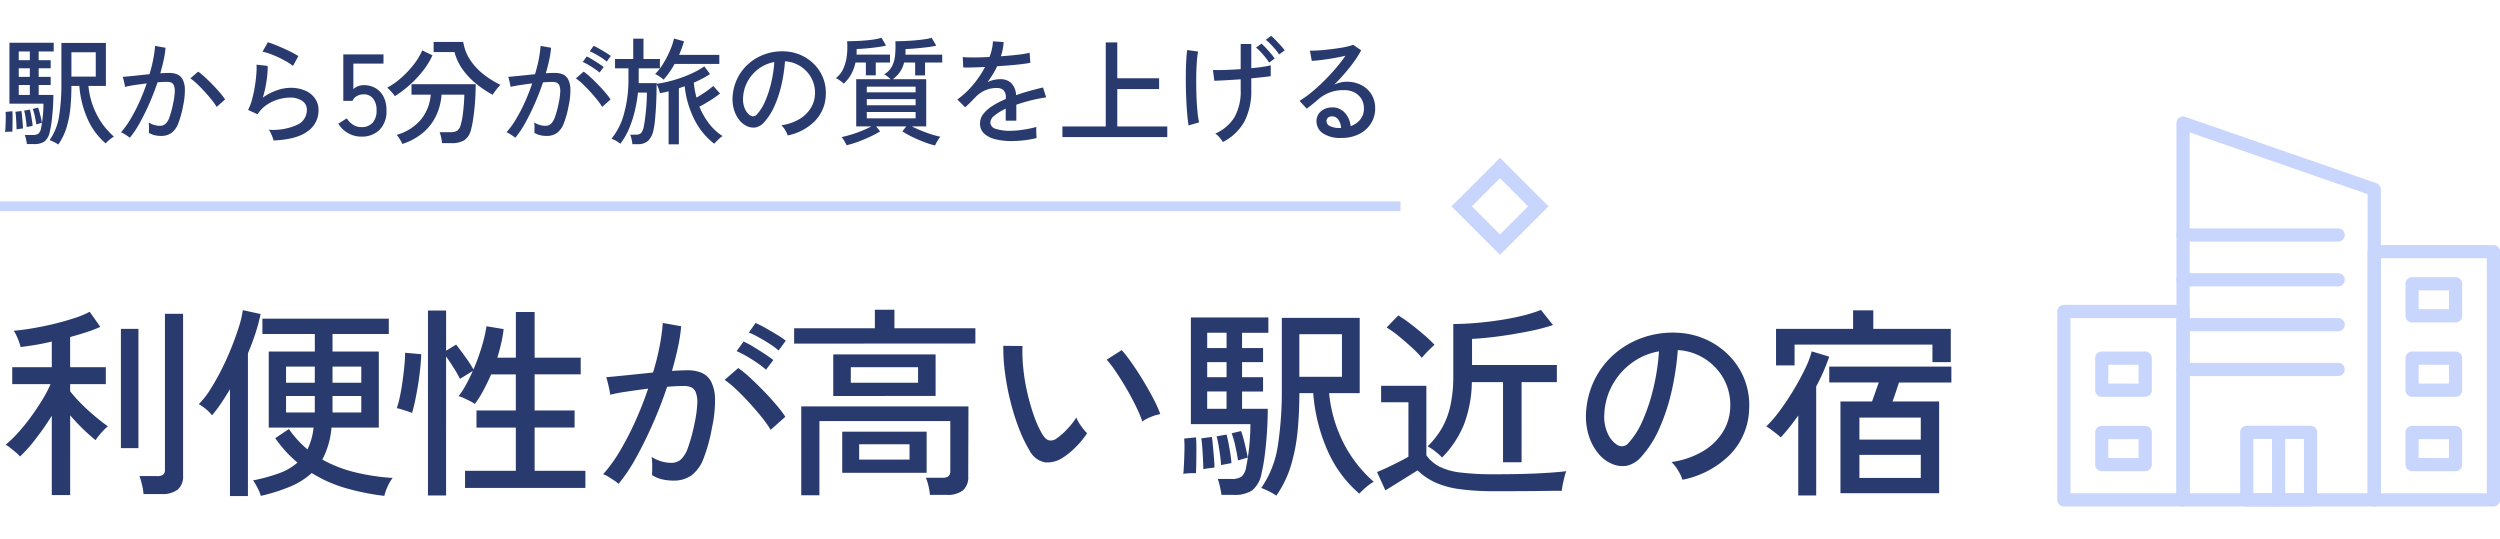 <svg xmlns="http://www.w3.org/2000/svg" xmlns:xlink="http://www.w3.org/1999/xlink" width="515" height="111" viewBox="0 0 515 111">
  <defs>
    <clipPath id="clip-path">
      <rect id="Rectangle_5011" data-name="Rectangle 5011" width="515" height="111" transform="translate(-14208 12570)" fill="#fff" stroke="#707070" stroke-width="1"/>
    </clipPath>
    <clipPath id="clip-path-2">
      <rect id="Rectangle_4984" data-name="Rectangle 4984" width="91.197" height="80.333" transform="translate(0 0)" fill="none"/>
    </clipPath>
  </defs>
  <g id="scene_text01" transform="translate(14208 -12570)" clip-path="url(#clip-path)">
    <g id="Group_5599" data-name="Group 5599" transform="translate(-13784.197 12594)">
      <g id="Group_5598" data-name="Group 5598" clip-path="url(#clip-path-2)">
        <path id="Path_19160" data-name="Path 19160" d="M65.29,80.333H25.906a1.358,1.358,0,0,1-1.358-1.358V1.359a1.358,1.358,0,0,1,1.8-1.284L65.736,13.743a1.36,1.36,0,0,1,.913,1.283V78.975a1.359,1.359,0,0,1-1.359,1.358M27.264,77.617H63.932V15.993L27.264,3.268Z" fill="#c8d5fc"/>
        <path id="Path_19161" data-name="Path 19161" d="M89.838,80.333H65.29a1.358,1.358,0,0,1-1.358-1.358V27.836a1.358,1.358,0,0,1,1.358-1.358H89.838A1.359,1.359,0,0,1,91.2,27.836V78.975a1.359,1.359,0,0,1-1.359,1.358M66.649,77.617H88.481V29.195H66.649Z" fill="#c8d5fc"/>
        <path id="Path_19162" data-name="Path 19162" d="M25.906,80.333H1.358A1.358,1.358,0,0,1,0,78.975V40.166a1.358,1.358,0,0,1,1.358-1.358H25.906a1.358,1.358,0,0,1,1.358,1.358V78.975a1.358,1.358,0,0,1-1.358,1.358M2.716,77.617H24.547V41.525H2.716Z" fill="#c8d5fc"/>
        <path id="Path_19163" data-name="Path 19163" d="M57.857,25.769H25.906a1.358,1.358,0,1,1,0-2.716H57.857a1.358,1.358,0,1,1,0,2.716" fill="#c8d5fc"/>
        <path id="Path_19164" data-name="Path 19164" d="M57.857,35H25.906a1.358,1.358,0,1,1,0-2.716H57.857a1.358,1.358,0,1,1,0,2.716" fill="#c8d5fc"/>
        <path id="Path_19165" data-name="Path 19165" d="M57.857,44.237H25.906a1.358,1.358,0,1,1,0-2.716H57.857a1.358,1.358,0,1,1,0,2.716" fill="#c8d5fc"/>
        <path id="Path_19166" data-name="Path 19166" d="M57.857,53.471H25.906a1.358,1.358,0,1,1,0-2.716H57.857a1.358,1.358,0,1,1,0,2.716" fill="#c8d5fc"/>
        <path id="Path_19167" data-name="Path 19167" d="M52.166,80.333H39.031a1.358,1.358,0,0,1-1.358-1.358V65.059A1.358,1.358,0,0,1,39.031,63.7H52.166a1.358,1.358,0,0,1,1.358,1.358V78.975a1.358,1.358,0,0,1-1.358,1.358M40.389,77.617H50.807v-11.2H40.389Z" fill="#c8d5fc"/>
        <path id="Path_19168" data-name="Path 19168" d="M82.042,42.418H73.087a1.358,1.358,0,0,1-1.358-1.359V34.45a1.358,1.358,0,0,1,1.358-1.358h8.955A1.358,1.358,0,0,1,83.4,34.45v6.609a1.358,1.358,0,0,1-1.358,1.359m-7.6-2.717h6.238V35.808H74.445Z" fill="#c8d5fc"/>
        <path id="Path_19169" data-name="Path 19169" d="M82.042,57.742H73.087a1.358,1.358,0,0,1-1.358-1.358v-6.61a1.358,1.358,0,0,1,1.358-1.358h8.955A1.358,1.358,0,0,1,83.4,49.774v6.61a1.358,1.358,0,0,1-1.358,1.358m-7.6-2.717h6.238V51.132H74.445Z" fill="#c8d5fc"/>
        <path id="Path_19170" data-name="Path 19170" d="M82.042,73.066H73.087a1.358,1.358,0,0,1-1.358-1.358V65.1a1.358,1.358,0,0,1,1.358-1.358h8.955A1.358,1.358,0,0,1,83.4,65.1v6.61a1.358,1.358,0,0,1-1.358,1.358m-7.6-2.716h6.238V66.457H74.445Z" fill="#c8d5fc"/>
        <path id="Path_19171" data-name="Path 19171" d="M18.11,57.742H9.155A1.358,1.358,0,0,1,7.8,56.384v-6.61a1.358,1.358,0,0,1,1.358-1.358H18.11a1.358,1.358,0,0,1,1.358,1.358v6.61a1.358,1.358,0,0,1-1.358,1.358m-7.6-2.717h6.238V51.132H10.513Z" fill="#c8d5fc"/>
        <path id="Path_19172" data-name="Path 19172" d="M18.11,73.066H9.155A1.358,1.358,0,0,1,7.8,71.708V65.1A1.358,1.358,0,0,1,9.155,63.74H18.11A1.358,1.358,0,0,1,19.468,65.1v6.61a1.358,1.358,0,0,1-1.358,1.358m-7.6-2.716h6.238V66.457H10.513Z" fill="#c8d5fc"/>
        <path id="Path_19173" data-name="Path 19173" d="M45.6,80.333a1.358,1.358,0,0,1-1.358-1.358V65.059a1.358,1.358,0,0,1,2.716,0V78.975A1.358,1.358,0,0,1,45.6,80.333" fill="#c8d5fc"/>
      </g>
    </g>
    <g id="Group_5616" data-name="Group 5616" transform="translate(-5204 3476)">
      <path id="Path_19159" data-name="Path 19159" d="M69.12,45.3l-10,10,10,10,10-10Zm-5.789,10,5.789-5.789L74.908,55.3,69.12,61.09Z" transform="translate(-8764.12 9081.199)" fill="#c8d5fc"/>
      <path id="Path_19319" data-name="Path 19319" d="M12,1.776a5.276,5.276,0,0,0-.876-.516,9.311,9.311,0,0,0-.9-.4,11.654,11.654,0,0,0,1.956-4.98,41.914,41.914,0,0,0,.468-6.636v-8.4h9.168V-10.3h-3.6a16.272,16.272,0,0,0,1.728,5.928A15.2,15.2,0,0,0,23.472.144a3.108,3.108,0,0,0-.564.36q-.348.264-.66.552a6.686,6.686,0,0,0-.48.48,14.091,14.091,0,0,1-3.7-4.968A20.6,20.6,0,0,1,16.344-10.3H14.712q0,2.28-.2,4.428a21.055,21.055,0,0,1-.78,4.068A12.529,12.529,0,0,1,12,1.776Zm-6.456-.1Q5.5,1.3,5.364.708a6.812,6.812,0,0,0-.252-.9h1.56A2.225,2.225,0,0,0,7.884-.444a1.847,1.847,0,0,0,.564-1.164q.12-.528.24-1.368T8.88-4.788q.072-.972.072-1.86H1.944V-19.2h9.12v1.8h-3.1v1.8H10.44v1.656H7.968v1.776H10.44v1.68H7.968v2.04h3.024q0,1.392-.1,2.8t-.252,2.628a19.5,19.5,0,0,1-.372,2.112A3.36,3.36,0,0,1,9.156,1.152a3.77,3.77,0,0,1-2.172.528Zm9.168-13.9h5.016v-5.016H14.712ZM1.056-.792q.048-.5.084-1.3t.048-1.584a11.6,11.6,0,0,0-.036-1.272l1.392-.144q.048.48.048,1.284T2.58-2.2q-.012.8-.036,1.332a5.651,5.651,0,0,0-.744,0A6.13,6.13,0,0,0,1.056-.792Zm2.352-.552q0-.456-.036-1.164T3.288-3.9a9.888,9.888,0,0,0-.12-1.068l1.248-.168q.072.456.132,1.14t.12,1.356q.06.672.06,1.1-.168.024-.648.084A6.544,6.544,0,0,0,3.408-1.344Zm.456-7.1h2.28v-2.04H3.864ZM5.5-1.824Q5.472-2.3,5.388-2.94T5.2-4.2a8.165,8.165,0,0,0-.228-1.008l1.176-.216q.12.432.24,1.068T6.6-3.1q.1.624.12,1.032-.1.024-.36.072l-.516.1Q5.592-1.848,5.5-1.824ZM3.864-15.6h2.28v-1.8H3.864Zm0,3.432h2.28v-1.776H3.864ZM7.488-2.376q-.1-.7-.3-1.632a10.886,10.886,0,0,0-.444-1.56l1.1-.264a8.521,8.521,0,0,1,.3.948q.156.588.288,1.176t.2,1q-.072.024-.324.1t-.492.144Q7.584-2.4,7.488-2.376ZM26.736.384a3.566,3.566,0,0,0-.5-.384q-.36-.24-.732-.468a2.134,2.134,0,0,0-.588-.276A16.929,16.929,0,0,0,26.856-3.42a34.039,34.039,0,0,0,1.824-3.5q.864-1.908,1.536-3.9-1.3.168-2.508.348a19.725,19.725,0,0,0-1.956.372q-.024-.216-.108-.636t-.192-.84a4.61,4.61,0,0,0-.18-.588q.576-.048,1.464-.132t1.944-.2q1.056-.12,2.112-.216a29.313,29.313,0,0,0,.768-3.048,24.07,24.07,0,0,0,.384-2.784l2.16.384a19.365,19.365,0,0,1-.384,2.508q-.288,1.332-.7,2.748,1.128-.072,1.848-.072a4.187,4.187,0,0,1,1.644.3,2.271,2.271,0,0,1,1.116,1.044,4.665,4.665,0,0,1,.456,2.052,14.96,14.96,0,0,1-.36,3.348,19.257,19.257,0,0,1-1,3.648,4.444,4.444,0,0,1-1.416,1.98A3.589,3.589,0,0,1,33.168,0a5.746,5.746,0,0,1-1.3-.144,3.916,3.916,0,0,1-1.2-.5q.024-.432.024-1.08a6.287,6.287,0,0,0-.072-1.056,4.377,4.377,0,0,0,2.328.7,1.7,1.7,0,0,0,1.116-.384,3.243,3.243,0,0,0,.84-1.38,20.644,20.644,0,0,0,.756-2.82A14.09,14.09,0,0,0,36-9.048a3.212,3.212,0,0,0-.18-1.344,1.072,1.072,0,0,0-.564-.6,2.253,2.253,0,0,0-.84-.144q-.384,0-.888.024t-1.08.072q-.744,2.232-1.7,4.4t-1.98,4A19.576,19.576,0,0,1,26.736.384Zm17.9-6.36a13.349,13.349,0,0,0-1.068-1.5q-.684-.852-1.476-1.716t-1.548-1.572a10.78,10.78,0,0,0-1.332-1.092l1.608-1.392a13.255,13.255,0,0,1,1.4,1.152q.78.72,1.584,1.548T45.3-8.916a13.386,13.386,0,0,1,1.068,1.4ZM56.352.936a4.736,4.736,0,0,0-.216-.684q-.168-.444-.372-.876a2.324,2.324,0,0,0-.42-.648A12.179,12.179,0,0,0,61.212-2.28a3.341,3.341,0,0,0,2-3.048,2.142,2.142,0,0,0-1-1.92A4.465,4.465,0,0,0,59.736-7.9a8.68,8.68,0,0,0-2.352.36A8.565,8.565,0,0,0,54.972-6.42a6.549,6.549,0,0,0-1.908,1.956L51.1-5.352a10.09,10.09,0,0,0,.8-2.088,24.887,24.887,0,0,0,.576-2.628q.228-1.38.324-2.6a15.05,15.05,0,0,0,.048-2.016l2.3.264a19.456,19.456,0,0,1-.228,3.012,23,23,0,0,1-.78,3.516A11.311,11.311,0,0,1,57-9.384a8.557,8.557,0,0,1,2.808-.528,7.469,7.469,0,0,1,3.084.588A4.717,4.717,0,0,1,64.908-7.7a4.179,4.179,0,0,1,.708,2.424A5.176,5.176,0,0,1,63.348-.936Q61.08.744,56.352.936Zm4.008-15.36a12.063,12.063,0,0,0-1.356-.9q-.8-.468-1.7-.888t-1.752-.72a10.567,10.567,0,0,0-1.476-.42l1.1-1.944q.576.168,1.416.5t1.764.744q.924.408,1.74.828a15.67,15.67,0,0,1,1.368.78ZM74.424.144A5.485,5.485,0,0,1,71.7-.576a5.26,5.26,0,0,1-2-1.944l1.728-1.1a4.44,4.44,0,0,0,1.3,1.32,3.074,3.074,0,0,0,1.7.48,2.974,2.974,0,0,0,2.34-.9,3.671,3.671,0,0,0,.8-2.532A3.766,3.766,0,0,0,76.86-7.7,2.391,2.391,0,0,0,74.9-8.568a2.755,2.755,0,0,0-1.38.36,2.02,2.02,0,0,0-.9.984h-1.9V-16.8h8.28v1.9H72.792v5.256a3.159,3.159,0,0,1,2.136-.816,4.772,4.772,0,0,1,2.4.6A4.237,4.237,0,0,1,79-8.1a6.05,6.05,0,0,1,.612,2.844A5.345,5.345,0,0,1,78.18-1.248,5.151,5.151,0,0,1,74.424.144Zm8.448,1.512A3.52,3.52,0,0,0,82.6,1.08q-.2-.36-.444-.732A2.763,2.763,0,0,0,81.7-.216a10,10,0,0,0,5.04-3.192A9.144,9.144,0,0,0,88.728-8.5h-3.96v-2.16H97.992q0,1.1-.06,2.412t-.192,2.6q-.132,1.3-.312,2.436a18.376,18.376,0,0,1-.4,1.932A3.586,3.586,0,0,1,95.628.9a4.924,4.924,0,0,1-2.6.588H91.056a7.179,7.179,0,0,0-.18-1.176,6.19,6.19,0,0,0-.324-1.08h2.184a2.683,2.683,0,0,0,1.44-.3,2.075,2.075,0,0,0,.72-1.188,10.567,10.567,0,0,0,.4-1.86q.156-1.14.252-2.34t.1-2.04H90.96a12.194,12.194,0,0,1-1.092,4.272,10.489,10.489,0,0,1-2.652,3.5A12.421,12.421,0,0,1,82.872,1.656ZM101.5-8.472a21.473,21.473,0,0,1-3.372-2.244,15.143,15.143,0,0,1-2.808-2.964,10.761,10.761,0,0,1-1.692-3.6h-4.3v-2.088h6.1a9.212,9.212,0,0,0,1.38,3.636,12.64,12.64,0,0,0,2.688,2.952,18.523,18.523,0,0,0,3.612,2.268,4.063,4.063,0,0,0-.564.588q-.324.4-.612.792A6.369,6.369,0,0,0,101.5-8.472Zm-20.16.288a3.626,3.626,0,0,0-.408-.552q-.288-.336-.6-.672a4.121,4.121,0,0,0-.576-.528,14.792,14.792,0,0,0,2.82-1.968,20.224,20.224,0,0,0,2.58-2.712,13.335,13.335,0,0,0,1.824-3l2.112,1.008a16.072,16.072,0,0,1-2.04,3.3,22.218,22.218,0,0,1-2.736,2.88A23.4,23.4,0,0,1,81.336-8.184ZM106.152.384a3.566,3.566,0,0,0-.5-.384q-.36-.24-.732-.468a2.134,2.134,0,0,0-.588-.276,16.929,16.929,0,0,0,1.944-2.676,34.039,34.039,0,0,0,1.824-3.5q.864-1.908,1.536-3.9-1.3.168-2.508.348a19.725,19.725,0,0,0-1.956.372q-.024-.216-.108-.636t-.192-.84a4.611,4.611,0,0,0-.18-.588q.84-.072,2.376-.228t3.144-.324a29.312,29.312,0,0,0,.768-3.048,24.07,24.07,0,0,0,.384-2.784l2.16.384a19.365,19.365,0,0,1-.384,2.508q-.288,1.332-.7,2.748,1.128-.072,1.848-.072a4.187,4.187,0,0,1,1.644.3,2.271,2.271,0,0,1,1.116,1.044,4.7,4.7,0,0,1,.456,2.064,14.732,14.732,0,0,1-.36,3.336,19.258,19.258,0,0,1-1,3.648,4.444,4.444,0,0,1-1.416,1.98A3.589,3.589,0,0,1,112.584,0a5.746,5.746,0,0,1-1.3-.144,3.916,3.916,0,0,1-1.2-.5q.024-.432.024-1.08a6.288,6.288,0,0,0-.072-1.056,4.377,4.377,0,0,0,2.328.7,1.657,1.657,0,0,0,1.1-.384,3.409,3.409,0,0,0,.84-1.38,19.293,19.293,0,0,0,.768-2.82,14.089,14.089,0,0,0,.336-2.376,3.212,3.212,0,0,0-.18-1.344,1.072,1.072,0,0,0-.564-.6,2.253,2.253,0,0,0-.84-.144q-.384,0-.888.024t-1.08.072q-.744,2.232-1.7,4.4t-1.98,4A19.576,19.576,0,0,1,106.152.384Zm17.9-6.36a13.35,13.35,0,0,0-1.068-1.5q-.684-.852-1.476-1.716t-1.548-1.572a10.781,10.781,0,0,0-1.332-1.092l1.608-1.392a13.256,13.256,0,0,1,1.4,1.152q.78.72,1.584,1.548t1.488,1.632a13.385,13.385,0,0,1,1.068,1.4Zm-.552-7.08a10.646,10.646,0,0,0-1.044-.8q-.612-.42-1.26-.792a11.325,11.325,0,0,0-1.152-.588l.816-1.128a9.036,9.036,0,0,1,1.128.6q.672.408,1.332.84t1.044.744Zm1.488-2.256a8.621,8.621,0,0,0-1.068-.792q-.636-.408-1.284-.768a9.092,9.092,0,0,0-1.152-.552l.792-1.128a11.755,11.755,0,0,1,1.14.576q.684.384,1.356.792a9.732,9.732,0,0,1,1.056.72Zm12.744,17.04V-9.192q-.456.12-.912.216t-.888.168a5.14,5.14,0,0,0-.264-.936,5.13,5.13,0,0,0-.408-.912q0,1.152-.036,2.5t-.12,2.664q-.084,1.32-.2,2.448a14.677,14.677,0,0,1-.288,1.824A4.251,4.251,0,0,1,133.5,1.02a3.13,3.13,0,0,1-2.172.684h-1.056A6.46,6.46,0,0,0,130.1.672a7.493,7.493,0,0,0-.264-.936h1.272a1.3,1.3,0,0,0,.96-.336,2.818,2.818,0,0,0,.552-1.344q.12-.552.24-1.44t.216-1.908q.1-1.02.144-1.98t.048-1.656h-1.848a29.084,29.084,0,0,1-.708,4.032A22.029,22.029,0,0,1,129.48-1.26a13.129,13.129,0,0,1-1.7,2.868,4.911,4.911,0,0,0-.888-.6,4.832,4.832,0,0,0-.936-.432,13.454,13.454,0,0,0,2.58-5.112,26.374,26.374,0,0,0,.924-7.32V-13.92H126.7v-1.92h3.744v-4.2h2.112v4.2h3.384v1.92h-4.368v3.048h3.7v.144a26.648,26.648,0,0,0,3.468-.756,26.033,26.033,0,0,0,3.48-1.26,17.283,17.283,0,0,0,2.868-1.584l1.176,1.584a16.978,16.978,0,0,1-1.572.924q-.852.444-1.764.852a17.629,17.629,0,0,0,.552,3.072q.864-.48,1.848-1.164a17.8,17.8,0,0,0,1.608-1.236l1.392,1.56a20.118,20.118,0,0,1-1.992,1.4q-1.2.756-2.256,1.308a14.739,14.739,0,0,0,2,3.5A10.808,10.808,0,0,0,148.848.024a3.422,3.422,0,0,0-.564.432q-.348.312-.672.636t-.492.516a14.588,14.588,0,0,1-4.08-4.992,19.8,19.8,0,0,1-1.992-6.84q-.312.1-.6.2t-.6.2V1.728ZM136.7-11.592a4.478,4.478,0,0,0-.516-.42q-.348-.252-.708-.468a2.6,2.6,0,0,0-.528-.264,11,11,0,0,0,1.656-2.124A20.691,20.691,0,0,0,138-17.544a13.639,13.639,0,0,0,.84-2.52l2.064.576q-.192.7-.456,1.392T139.9-16.7h8.28v1.872H138.96A17.988,17.988,0,0,1,136.7-11.592ZM162.264-.1a4.728,4.728,0,0,0-.516-1.092,4.184,4.184,0,0,0-.78-1,10.04,10.04,0,0,0,3.672-1.248,6.9,6.9,0,0,0,2.34-2.232,5.8,5.8,0,0,0,.9-2.856,6.4,6.4,0,0,0-.4-2.652,6.412,6.412,0,0,0-1.332-2.124,6.669,6.669,0,0,0-2-1.452,6.474,6.474,0,0,0-2.436-.612,32.426,32.426,0,0,1-.7,4.7,23.6,23.6,0,0,1-1.428,4.416,12.486,12.486,0,0,1-2.148,3.408,3.23,3.23,0,0,1-1.692,1.08,3.077,3.077,0,0,1-1.788-.216,4.252,4.252,0,0,1-1.632-1.26,6.178,6.178,0,0,1-1.1-2.1,7.487,7.487,0,0,1-.312-2.64,9.973,9.973,0,0,1,1-3.888,9.621,9.621,0,0,1,2.364-3.06,10.274,10.274,0,0,1,3.408-1.944,10.7,10.7,0,0,1,4.1-.54,9.055,9.055,0,0,1,3.264.792,8.917,8.917,0,0,1,2.712,1.9,8.357,8.357,0,0,1,1.812,2.808,8.426,8.426,0,0,1,.54,3.552,8.013,8.013,0,0,1-2.232,5.28A10.925,10.925,0,0,1,162.264-.1Zm-7.68-4.1a1.068,1.068,0,0,0,.624.156,1.011,1.011,0,0,0,.7-.372A9.419,9.419,0,0,0,157.6-7.1a22,22,0,0,0,1.26-3.816,25.78,25.78,0,0,0,.648-4.3,7.66,7.66,0,0,0-3.24,1.392,7.97,7.97,0,0,0-2.256,2.592,7.76,7.76,0,0,0-.936,3.36,4.729,4.729,0,0,0,.384,2.292A3.075,3.075,0,0,0,154.584-4.2Zm38.04,6.168a17.687,17.687,0,0,1-2.184-.684Q189.192.816,187.98.228a19.612,19.612,0,0,1-2.1-1.164l.816-1.032H180.48L181.3-.936a19.293,19.293,0,0,1-2.04,1.092q-1.2.564-2.472,1.032a21.217,21.217,0,0,1-2.376.732q-.144-.288-.468-.852a4.071,4.071,0,0,0-.588-.828q.816-.168,1.932-.5t2.244-.792a19.371,19.371,0,0,0,1.968-.912h-3.12v-9.72h7.08a7.193,7.193,0,0,0-.684-.588,3.6,3.6,0,0,0-.636-.42,4.158,4.158,0,0,0,1.6-1.632,6.263,6.263,0,0,0,.648-2.3,19.849,19.849,0,0,0,.06-2.88q.888,0,1.98-.048t2.172-.144q1.08-.1,1.956-.228a7.857,7.857,0,0,0,1.356-.3l.96,1.632a18.831,18.831,0,0,1-2,.336q-1.188.144-2.352.24t-1.98.12v.6q0,.288-.024.552h7.584v1.632H190.56v2.64h-2.04v-2.64h-2.28a5.69,5.69,0,0,1-.876,1.968,7.061,7.061,0,0,1-1.428,1.464H190.8v9.72h-2.952q.84.432,1.9.864t2.112.768a18.742,18.742,0,0,0,1.872.5,3.355,3.355,0,0,0-.4.516q-.228.348-.42.7A5.478,5.478,0,0,0,192.624,1.968ZM173.808-10.776a5.717,5.717,0,0,0-.444-.384,7.566,7.566,0,0,0-.636-.456,2.644,2.644,0,0,0-.552-.288,5.035,5.035,0,0,0,1.548-1.956,9.028,9.028,0,0,0,.72-2.64,15.054,15.054,0,0,0,.06-3.012q1.392,0,2.8-.084t2.556-.252a8.919,8.919,0,0,0,1.728-.384l.936,1.632q-.816.192-1.92.336t-2.2.24q-1.092.1-1.932.12v.576q0,.288-.024.576h6.888v1.632h-2.928v2.64h-2.04v-2.64h-2.136a8.961,8.961,0,0,1-.924,2.472A7.324,7.324,0,0,1,173.808-10.776Zm4.752,7.152h10.056v-1.3H178.56Zm0-2.688h10.056V-7.584H178.56Zm0-2.664h10.056v-1.176H178.56ZM208.368,1.056a13.479,13.479,0,0,1-3.312-.372A5.225,5.225,0,0,1,202.74-.48a2.717,2.717,0,0,1-.852-2.088,3.164,3.164,0,0,1,.7-1.98,7.345,7.345,0,0,1,1.908-1.668,18.147,18.147,0,0,1,2.7-1.392v-.264a2.069,2.069,0,0,0-.444-1.512,1.748,1.748,0,0,0-1.14-.48,5.949,5.949,0,0,0-2.448.384,5.954,5.954,0,0,0-2.232,1.512q-.432.456-1.032,1.056T198.816-5.9l-1.608-1.608a17.1,17.1,0,0,0,3.2-2.976,20.112,20.112,0,0,0,2.508-3.72q-1.464.072-2.676.1t-1.812,0l-.1-2.136q.768.072,2.268.072t3.252-.1a12.478,12.478,0,0,0,.492-1.656,8.526,8.526,0,0,0,.2-1.56l2.208.144a10.554,10.554,0,0,1-.576,2.928q1.848-.12,3.468-.312a20.085,20.085,0,0,0,2.46-.408l.144,2.064q-.672.144-1.764.276t-2.4.24q-1.308.108-2.676.2a13.6,13.6,0,0,1-.888,1.668q-.528.852-1.08,1.62a4.89,4.89,0,0,1,1.284-.468,6.2,6.2,0,0,1,1.332-.156,3.155,3.155,0,0,1,2.256.792,3.834,3.834,0,0,1,1.008,2.5q1.416-.5,2.868-.9t2.676-.684l.648,2.04a31.322,31.322,0,0,0-3.216.636q-1.56.4-2.928.876v3.288h-2.184V-5.616a10.813,10.813,0,0,0-2.292,1.4,1.982,1.982,0,0,0-.876,1.428,1.4,1.4,0,0,0,1.092,1.32,9.253,9.253,0,0,0,3.108.408,14.976,14.976,0,0,0,1.7-.108q.936-.108,1.884-.288t1.716-.4a3.147,3.147,0,0,0-.048.636q0,.42.024.852t.048.7v.1A18.493,18.493,0,0,1,210.96.9,23.366,23.366,0,0,1,208.368,1.056ZM218.856.24V-1.944h8.928V-19.272h2.376v7.392h8.616v2.232H230.16v7.7h10.3V.24Zm33.072,1.008q-.312-.456-.708-.936a3.874,3.874,0,0,0-.876-.792,8.785,8.785,0,0,0,3.936-3.336,10.918,10.918,0,0,0,1.3-5.736v-2.112q-1.68.12-3.18.2t-2.244.108l-.288-2.232q.912.048,2.46,0t3.252-.168v-5.184h2.184v4.992q1.248-.12,2.316-.276a15.337,15.337,0,0,0,1.692-.324v2.232q-.6.1-1.668.216t-2.34.24v2.3a13.729,13.729,0,0,1-1.4,6.564A10.515,10.515,0,0,1,251.928,1.248Zm-7.08-3.408q-.168-.984-.3-2.544t-.2-3.4q-.072-1.836-.072-3.672t.072-3.4q.072-1.56.216-2.52l2.232.312a21.343,21.343,0,0,0-.264,2.388q-.1,1.476-.108,3.228t.048,3.48q.06,1.728.2,3.18a20.458,20.458,0,0,0,.336,2.316ZM261.432-15.1a8.171,8.171,0,0,0-.768-1.092q-.48-.588-.984-1.128a8.205,8.205,0,0,0-.936-.876l1.128-.816q.36.312.9.888t1.044,1.176a10.63,10.63,0,0,1,.768,1.008Zm2.064-1.68a8.9,8.9,0,0,0-.792-1.068q-.48-.564-1-1.092a9.6,9.6,0,0,0-.948-.864l1.1-.816a10.608,10.608,0,0,1,.924.876q.54.564,1.068,1.14a7.854,7.854,0,0,1,.792.984ZM276.384.408a6.361,6.361,0,0,1-3.924-.984A2.973,2.973,0,0,1,271.2-3a2.641,2.641,0,0,1,.456-1.56,2.893,2.893,0,0,1,1.2-.984,3.748,3.748,0,0,1,1.56-.336,3.406,3.406,0,0,1,2.6,1.092,4.722,4.722,0,0,1,1.212,2.772,4.311,4.311,0,0,0,1.944-1.308,3.5,3.5,0,0,0,.792-2.364,3.638,3.638,0,0,0-.516-1.944,3.613,3.613,0,0,0-1.428-1.32,4.469,4.469,0,0,0-2.112-.48,7.729,7.729,0,0,0-5.232,1.8q-.432.384-1.152.972t-1.344,1.044L267.7-7.224a20.543,20.543,0,0,0,2.424-1.728q1.3-1.056,2.58-2.328t2.436-2.616a29.6,29.6,0,0,0,2.016-2.616q-1.008.24-2.3.468t-2.532.384q-1.236.156-2.1.2l-.384-2.112q.648.024,1.62-.036t2.064-.18q1.092-.12,2.136-.276t1.872-.348a7.517,7.517,0,0,0,1.212-.36l1.656,1.128a17.746,17.746,0,0,1-1.428,2.292q-.876,1.212-1.932,2.436t-2.184,2.352a6.467,6.467,0,0,1,1.224-.432,5.339,5.339,0,0,1,1.3-.168,6.493,6.493,0,0,1,3.072.7,5.284,5.284,0,0,1,2.076,1.92,5.324,5.324,0,0,1,.756,2.856,5.719,5.719,0,0,1-.876,3.132,6.085,6.085,0,0,1-2.424,2.172A7.773,7.773,0,0,1,276.384.408Zm-.408-2.04h.288a3.177,3.177,0,0,0-.576-1.728,1.531,1.531,0,0,0-1.272-.672,1.309,1.309,0,0,0-.828.252.871.871,0,0,0-.324.732,1.133,1.133,0,0,0,.624.984A4.477,4.477,0,0,0,275.976-1.632Z" transform="translate(-9004 9122)" fill="#293a6f"/>
      <path id="Path_19320" data-name="Path 19320" d="M10.668,2.982V-13.356a56.428,56.428,0,0,1-3.3,4.746A29.18,29.18,0,0,1,4.116-4.956,5.55,5.55,0,0,0,3.3-5.775Q2.73-6.258,2.142-6.72a7.831,7.831,0,0,0-.966-.672,24.562,24.562,0,0,0,2.5-2.415A38.856,38.856,0,0,0,6.279-13q1.281-1.743,2.373-3.528a27.022,27.022,0,0,0,1.764-3.339H2.52v-3.486h8.148v-5.292q-1.722.42-3.381.693t-3.045.441a8.113,8.113,0,0,0-.336-1.113,14.314,14.314,0,0,0-.567-1.344,4.8,4.8,0,0,0-.525-.9q1.6-.126,3.759-.483t4.431-.9q2.268-.546,4.263-1.2a18.988,18.988,0,0,0,3.213-1.323l2.184,3.108A25.742,25.742,0,0,1,17.892-30.6q-1.6.525-3.444,1.029v6.216H21.8v3.486h-7.35v1.47a27.231,27.231,0,0,0,2.163,2.436q1.323,1.344,2.814,2.6t2.793,2.184a6.678,6.678,0,0,0-.819.756q-.525.546-1.008,1.134a6.985,6.985,0,0,0-.693.966q-1.26-1.008-2.646-2.352t-2.6-2.772V2.982Zm18.9-.21A11.383,11.383,0,0,0,29.253.861a13.287,13.287,0,0,0-.525-1.785h3.654A2,2,0,0,0,33.6-1.218a1.317,1.317,0,0,0,.378-1.092V-34.356h3.738V-1.05a3.59,3.59,0,0,1-1.092,2.9,5.2,5.2,0,0,1-3.4.924Zm-4.662-9.45v-24.57h3.612v24.57ZM53.718,3.15A4.869,4.869,0,0,0,53.34,2.1q-.294-.63-.63-1.239a5.615,5.615,0,0,0-.588-.9A36.505,36.505,0,0,0,57.5-1.512,11.775,11.775,0,0,0,61.278-3.7,25.812,25.812,0,0,1,56.7-8.736l2.814-1.89A20.7,20.7,0,0,0,61.32-8.358a21.749,21.749,0,0,0,2.016,1.932A13.57,13.57,0,0,0,64.6-10.92h-9.24V-26.586h9.492V-30.2H54.054v-3.15h26.04v3.15H68.5v3.612h9.534V-10.92H68.292A17.284,17.284,0,0,1,66.4-4.326,27.426,27.426,0,0,0,73.185-1.7,43.66,43.66,0,0,0,80.892-.546a8.225,8.225,0,0,0-1.05,1.785A9.585,9.585,0,0,0,79.17,3.15a49.74,49.74,0,0,1-7.959-1.6,27.817,27.817,0,0,1-6.993-3.108A15.1,15.1,0,0,1,59.871,1.2,37.194,37.194,0,0,1,53.718,3.15Zm-6.342.042V-18.816q-.924,1.554-1.848,2.919A28.784,28.784,0,0,1,43.68-13.44a7.4,7.4,0,0,0-1.281-1.3A9.211,9.211,0,0,0,40.95-15.75a16.4,16.4,0,0,0,2.331-2.961,46.388,46.388,0,0,0,2.331-4.116q1.134-2.247,2.058-4.557t1.554-4.326a19.785,19.785,0,0,0,.8-3.4l3.654.8a34.633,34.633,0,0,1-1.05,3.948q-.672,2.058-1.554,4.158v29.4Zm11.55-17.22h5.922v-3.4H58.926Zm9.576,0h5.922v-3.4H68.5ZM58.926-20.16h5.922v-3.318H58.926Zm9.576,0h5.922v-3.318H68.5ZM88.158,3.066V-35.028H91.9v8.274l2.058-1.26q.924,1.176,1.974,2.646a24.737,24.737,0,0,1,1.6,2.478,41.78,41.78,0,0,0,1.68-4.6,31.621,31.621,0,0,0,1.008-4.305l3.528.588a28.349,28.349,0,0,1-.5,2.919q-.336,1.491-.8,2.961h3.822v-9.408h3.864v9.408h9.492v3.444h-9.492v7.434h8.232v3.528h-8.232v8.9h10.458V1.512H95.8V-2.016H106.26v-8.9H98.154v-3.528h8.106v-7.434h-5.082q-.756,1.722-1.6,3.3a20.855,20.855,0,0,1-1.764,2.793,7.285,7.285,0,0,0-.987-.588q-.651-.336-1.3-.63a5.254,5.254,0,0,0-1.071-.378,16.679,16.679,0,0,0,1.533-2.352q.735-1.344,1.407-2.856l-2.646,1.638a23.129,23.129,0,0,0-1.281-2.268q-.819-1.3-1.575-2.352V3.066Zm-3.276-17.01q-.294-.126-.945-.336t-1.26-.4a5.935,5.935,0,0,0-.945-.231,18.438,18.438,0,0,0,.651-2.415q.315-1.491.546-3.171t.378-3.234q.147-1.554.147-2.6l3.318.294q-.042,1.428-.231,3.171t-.483,3.507q-.294,1.764-.609,3.192T84.882-13.944ZM127.428.672A6.241,6.241,0,0,0,126.546,0q-.63-.42-1.281-.819a3.735,3.735,0,0,0-1.029-.483,29.626,29.626,0,0,0,3.4-4.683,59.572,59.572,0,0,0,3.192-6.132q1.512-3.339,2.688-6.825-2.268.294-4.389.609a34.518,34.518,0,0,0-3.423.651q-.042-.378-.189-1.113t-.336-1.47a8.068,8.068,0,0,0-.315-1.029q1.47-.126,4.158-.4t5.5-.567a51.3,51.3,0,0,0,1.344-5.334,42.122,42.122,0,0,0,.672-4.872l3.78.672a33.889,33.889,0,0,1-.672,4.389q-.5,2.331-1.218,4.809,1.974-.126,3.234-.126a7.327,7.327,0,0,1,2.877.525A3.975,3.975,0,0,1,146.5-20.37a8.216,8.216,0,0,1,.8,3.612,25.782,25.782,0,0,1-.63,5.838,33.7,33.7,0,0,1-1.743,6.384,7.777,7.777,0,0,1-2.478,3.465A6.281,6.281,0,0,1,138.684,0a10.055,10.055,0,0,1-2.268-.252,6.854,6.854,0,0,1-2.1-.882q.042-.756.042-1.89a11,11,0,0,0-.126-1.848,7.66,7.66,0,0,0,4.074,1.218,2.9,2.9,0,0,0,1.932-.672,5.966,5.966,0,0,0,1.47-2.415,33.759,33.759,0,0,0,1.344-4.935,24.656,24.656,0,0,0,.588-4.158,5.621,5.621,0,0,0-.315-2.352,1.875,1.875,0,0,0-.987-1.05,3.942,3.942,0,0,0-1.47-.252q-.672,0-1.554.042t-1.89.126q-1.3,3.906-2.982,7.707T130.977-4.62A34.258,34.258,0,0,1,127.428.672Zm31.332-11.13a23.361,23.361,0,0,0-1.869-2.625q-1.2-1.491-2.583-3T151.6-18.837a18.866,18.866,0,0,0-2.331-1.911l2.814-2.436a23.2,23.2,0,0,1,2.457,2.016q1.365,1.26,2.772,2.709t2.6,2.856a23.425,23.425,0,0,1,1.869,2.457Zm-.966-12.39a18.633,18.633,0,0,0-1.827-1.407q-1.071-.735-2.205-1.386a19.818,19.818,0,0,0-2.016-1.029l1.428-1.974a15.812,15.812,0,0,1,1.974,1.05q1.176.714,2.331,1.47t1.827,1.3Zm2.6-3.948a15.085,15.085,0,0,0-1.869-1.386q-1.113-.714-2.247-1.344a15.912,15.912,0,0,0-2.016-.966l1.386-1.974a20.572,20.572,0,0,1,2,1.008q1.2.672,2.373,1.386a17.03,17.03,0,0,1,1.848,1.26Zm4.662,29.82V-15.288H199.5L199.458-.882a3.59,3.59,0,0,1-1.092,2.9,5.121,5.121,0,0,1-3.36.924h-3.444a10.811,10.811,0,0,0-.294-1.827,9.035,9.035,0,0,0-.546-1.7h3.444A1.9,1.9,0,0,0,195.384-.9a1.385,1.385,0,0,0,.378-1.113V-12.264H168.8V3.024Zm6.594-20.454V-26h21.084v8.568ZM173.5-1.6V-10.08H190.89V-1.6ZM163.59-28.224v-3.15h16.632V-35.2h4.032v3.822h16.674v3.15Zm11.676,8.064h13.86v-3.192h-13.86Zm1.722,15.834h10.374v-3.15H176.988Zm41.79-.294a5.7,5.7,0,0,1-3.528.861,4.548,4.548,0,0,1-3.15-2.415,29.26,29.26,0,0,1-2.226-4.641,47.493,47.493,0,0,1-1.743-5.586,52.249,52.249,0,0,1-1.113-5.88,37.946,37.946,0,0,1-.336-5.481l3.948.042a33.02,33.02,0,0,0,.168,4.62,40.632,40.632,0,0,0,.819,4.956,44.156,44.156,0,0,0,1.344,4.7A21.687,21.687,0,0,0,214.7-9.576q.714,1.176,1.47,1.3a1.977,1.977,0,0,0,1.512-.42,13.385,13.385,0,0,0,2.205-1.953,15.113,15.113,0,0,0,1.827-2.331,8.1,8.1,0,0,0,.987,1.722,12.405,12.405,0,0,0,1.239,1.512,17.766,17.766,0,0,1-2.373,2.877A14.542,14.542,0,0,1,218.778-4.62Zm16.548-7.56a26.8,26.8,0,0,0-1.218-2.9q-.84-1.764-1.932-3.654t-2.205-3.549a22.866,22.866,0,0,0-1.995-2.625l3.108-1.974a31.14,31.14,0,0,1,2.163,2.814q1.2,1.722,2.373,3.675t2.079,3.717a23.933,23.933,0,0,1,1.323,2.982,9.371,9.371,0,0,0-2.016.609A8.322,8.322,0,0,0,235.326-12.18ZM262.92,3.108a9.232,9.232,0,0,0-1.533-.9,16.293,16.293,0,0,0-1.575-.693A20.394,20.394,0,0,0,263.235-7.2a73.35,73.35,0,0,0,.819-11.613v-14.7H280.1v15.5h-6.3a28.475,28.475,0,0,0,3.024,10.374A26.6,26.6,0,0,0,283,.252a5.438,5.438,0,0,0-.987.63q-.609.462-1.155.966a11.7,11.7,0,0,0-.84.84,24.66,24.66,0,0,1-6.468-8.694,36.055,36.055,0,0,1-3.024-12.012h-2.856q0,3.99-.357,7.749a36.847,36.847,0,0,1-1.365,7.119A21.925,21.925,0,0,1,262.92,3.108Zm-11.3-.168q-.084-.672-.315-1.7a11.92,11.92,0,0,0-.441-1.575h2.73a3.894,3.894,0,0,0,2.121-.441,3.232,3.232,0,0,0,.987-2.037q.21-.924.42-2.394t.336-3.171q.126-1.7.126-3.255H245.322V-33.6h15.96v3.15h-5.418v3.15h4.326v2.9h-4.326v3.108h4.326v2.94h-4.326v3.57h5.292q0,2.436-.168,4.893t-.441,4.6a34.124,34.124,0,0,1-.651,3.7,5.88,5.88,0,0,1-1.953,3.612,6.6,6.6,0,0,1-3.8.924Zm16.044-24.318h8.778v-8.778h-8.778Zm-23.9,19.992q.084-.882.147-2.268T244-6.426a20.3,20.3,0,0,0-.063-2.226l2.436-.252q.084.84.084,2.247t-.021,2.814q-.021,1.407-.063,2.331a9.889,9.889,0,0,0-1.3,0A10.727,10.727,0,0,0,243.768-1.386Zm4.116-.966q0-.8-.063-2.037t-.147-2.436a17.3,17.3,0,0,0-.21-1.869l2.184-.294q.126.8.231,1.995t.21,2.373q.1,1.176.1,1.932-.294.042-1.134.147A11.453,11.453,0,0,0,247.884-2.352Zm.8-12.432h3.99v-3.57h-3.99Zm2.856,11.592q-.042-.84-.189-1.953t-.336-2.2a14.287,14.287,0,0,0-.4-1.764l2.058-.378q.21.756.42,1.869t.378,2.205q.168,1.092.21,1.806-.168.042-.63.126t-.9.168Q251.706-3.234,251.538-3.192ZM248.682-27.3h3.99v-3.15h-3.99Zm0,6.006h3.99V-24.4h-3.99Zm6.342,17.136q-.168-1.218-.525-2.856a19.049,19.049,0,0,0-.777-2.73l1.932-.462a14.907,14.907,0,0,1,.525,1.659q.273,1.029.5,2.058t.357,1.743q-.126.042-.567.168t-.861.252Q255.192-4.2,255.024-4.158Zm54.6.378V-20.286H303.2a25.571,25.571,0,0,1-1.659,8.82,20.98,20.98,0,0,1-4.473,6.72,12.516,12.516,0,0,0-1.428-1.281,9.487,9.487,0,0,0-1.554-1.029,17.336,17.336,0,0,0,2.961-3.78,16.567,16.567,0,0,0,1.743-4.641,28.411,28.411,0,0,0,.588-6.153V-32.256q2.142,0,4.641-.21t4.977-.588q2.478-.378,4.683-.924a28.124,28.124,0,0,0,3.759-1.176l2.478,3.108a36.96,36.96,0,0,1-4.221,1.134q-2.373.5-4.788.882t-4.452.588q-2.037.21-3.213.252v5.376h17.472v3.528h-7.266V-3.78Zm-1.806,5.964a50.175,50.175,0,0,1-7.266-.441A18.031,18.031,0,0,1,295.6.357a12.972,12.972,0,0,1-3.57-2.457q-.756.462-2,1.239t-2.5,1.554L285.39,2.016l-1.722-3.78q.966-.378,2.247-.987t2.436-1.2q1.155-.588,1.785-.966V-16.128h-5.628v-3.4h9.324V-5.208a7.593,7.593,0,0,0,2.688,2.331,13.166,13.166,0,0,0,4.368,1.218,55.159,55.159,0,0,0,6.93.357q5.082,0,8.715-.168t6.111-.462a9.151,9.151,0,0,0-.336,1.092q-.21.8-.378,1.638t-.21,1.3q-1.05,0-2.709.021t-3.591.042q-1.932.021-3.906.021Zm-14.91-27.468A21.465,21.465,0,0,0,290.85-27.4q-1.3-1.2-2.688-2.331a20.916,20.916,0,0,0-2.52-1.806l2.394-2.478a24.111,24.111,0,0,1,2.52,1.722q1.428,1.092,2.793,2.268a24.821,24.821,0,0,1,2.163,2.058q-.252.21-.8.735t-1.071,1.092A9.945,9.945,0,0,0,292.908-25.284ZM346.584-.168a8.272,8.272,0,0,0-.9-1.911,7.322,7.322,0,0,0-1.365-1.743,17.57,17.57,0,0,0,6.426-2.184,12.08,12.08,0,0,0,4.1-3.906,10.154,10.154,0,0,0,1.575-5,11.2,11.2,0,0,0-.693-4.641,11.221,11.221,0,0,0-2.331-3.717,11.671,11.671,0,0,0-3.507-2.541,11.329,11.329,0,0,0-4.263-1.071,56.749,56.749,0,0,1-1.218,8.232,41.29,41.29,0,0,1-2.5,7.728,21.85,21.85,0,0,1-3.759,5.964,5.653,5.653,0,0,1-2.961,1.89,5.385,5.385,0,0,1-3.129-.378,7.442,7.442,0,0,1-2.856-2.2,10.812,10.812,0,0,1-1.932-3.675,13.1,13.1,0,0,1-.546-4.62,17.453,17.453,0,0,1,1.743-6.8A16.836,16.836,0,0,1,332.6-26.1a17.979,17.979,0,0,1,5.964-3.4,18.73,18.73,0,0,1,7.182-.945,15.846,15.846,0,0,1,5.712,1.386,15.606,15.606,0,0,1,4.746,3.318,14.625,14.625,0,0,1,3.171,4.914,14.745,14.745,0,0,1,.945,6.216,14.023,14.023,0,0,1-3.906,9.24A19.118,19.118,0,0,1,346.584-.168ZM333.144-7.35a1.87,1.87,0,0,0,1.092.273,1.769,1.769,0,0,0,1.218-.651,16.483,16.483,0,0,0,2.961-4.7,38.5,38.5,0,0,0,2.2-6.678,45.12,45.12,0,0,0,1.134-7.518,13.406,13.406,0,0,0-5.67,2.436,13.947,13.947,0,0,0-3.948,4.536,13.579,13.579,0,0,0-1.638,5.88,8.275,8.275,0,0,0,.672,4.011A5.382,5.382,0,0,0,333.144-7.35ZM379.134,2.6V-16.3h6.51q.336-.924.714-2.016t.672-1.89H376.824v-3.276h25.158V-20.2H391.188q-.294.882-.651,1.974t-.693,1.932h9.618V2.6ZM365.862-23.73v-7.518h15.876V-35.07H385.9v3.822h15.96V-24.4h-3.78v-3.612H369.684v4.284Zm4.578,26.8V-13.4q-.924,1.3-1.827,2.436T366.828-8.9a10.373,10.373,0,0,0-.882-.756q-.588-.462-1.176-.9a6.689,6.689,0,0,0-.924-.609,23.989,23.989,0,0,0,2.793-3.234q1.491-2.016,2.856-4.284t2.373-4.389a18.593,18.593,0,0,0,1.344-3.549l3.612,1.092a40.192,40.192,0,0,1-2.688,6.132V3.066Zm12.6-3.612h12.642V-5.292H383.04Zm0-7.9h12.642v-4.536H383.04Z" transform="translate(-9004 9193)" fill="#293a6f"/>
      <line id="Line_379" data-name="Line 379" x2="288.5" transform="translate(-9004 9136.5)" fill="none" stroke="#c8d5fc" stroke-width="2"/>
    </g>
  </g>
</svg>
